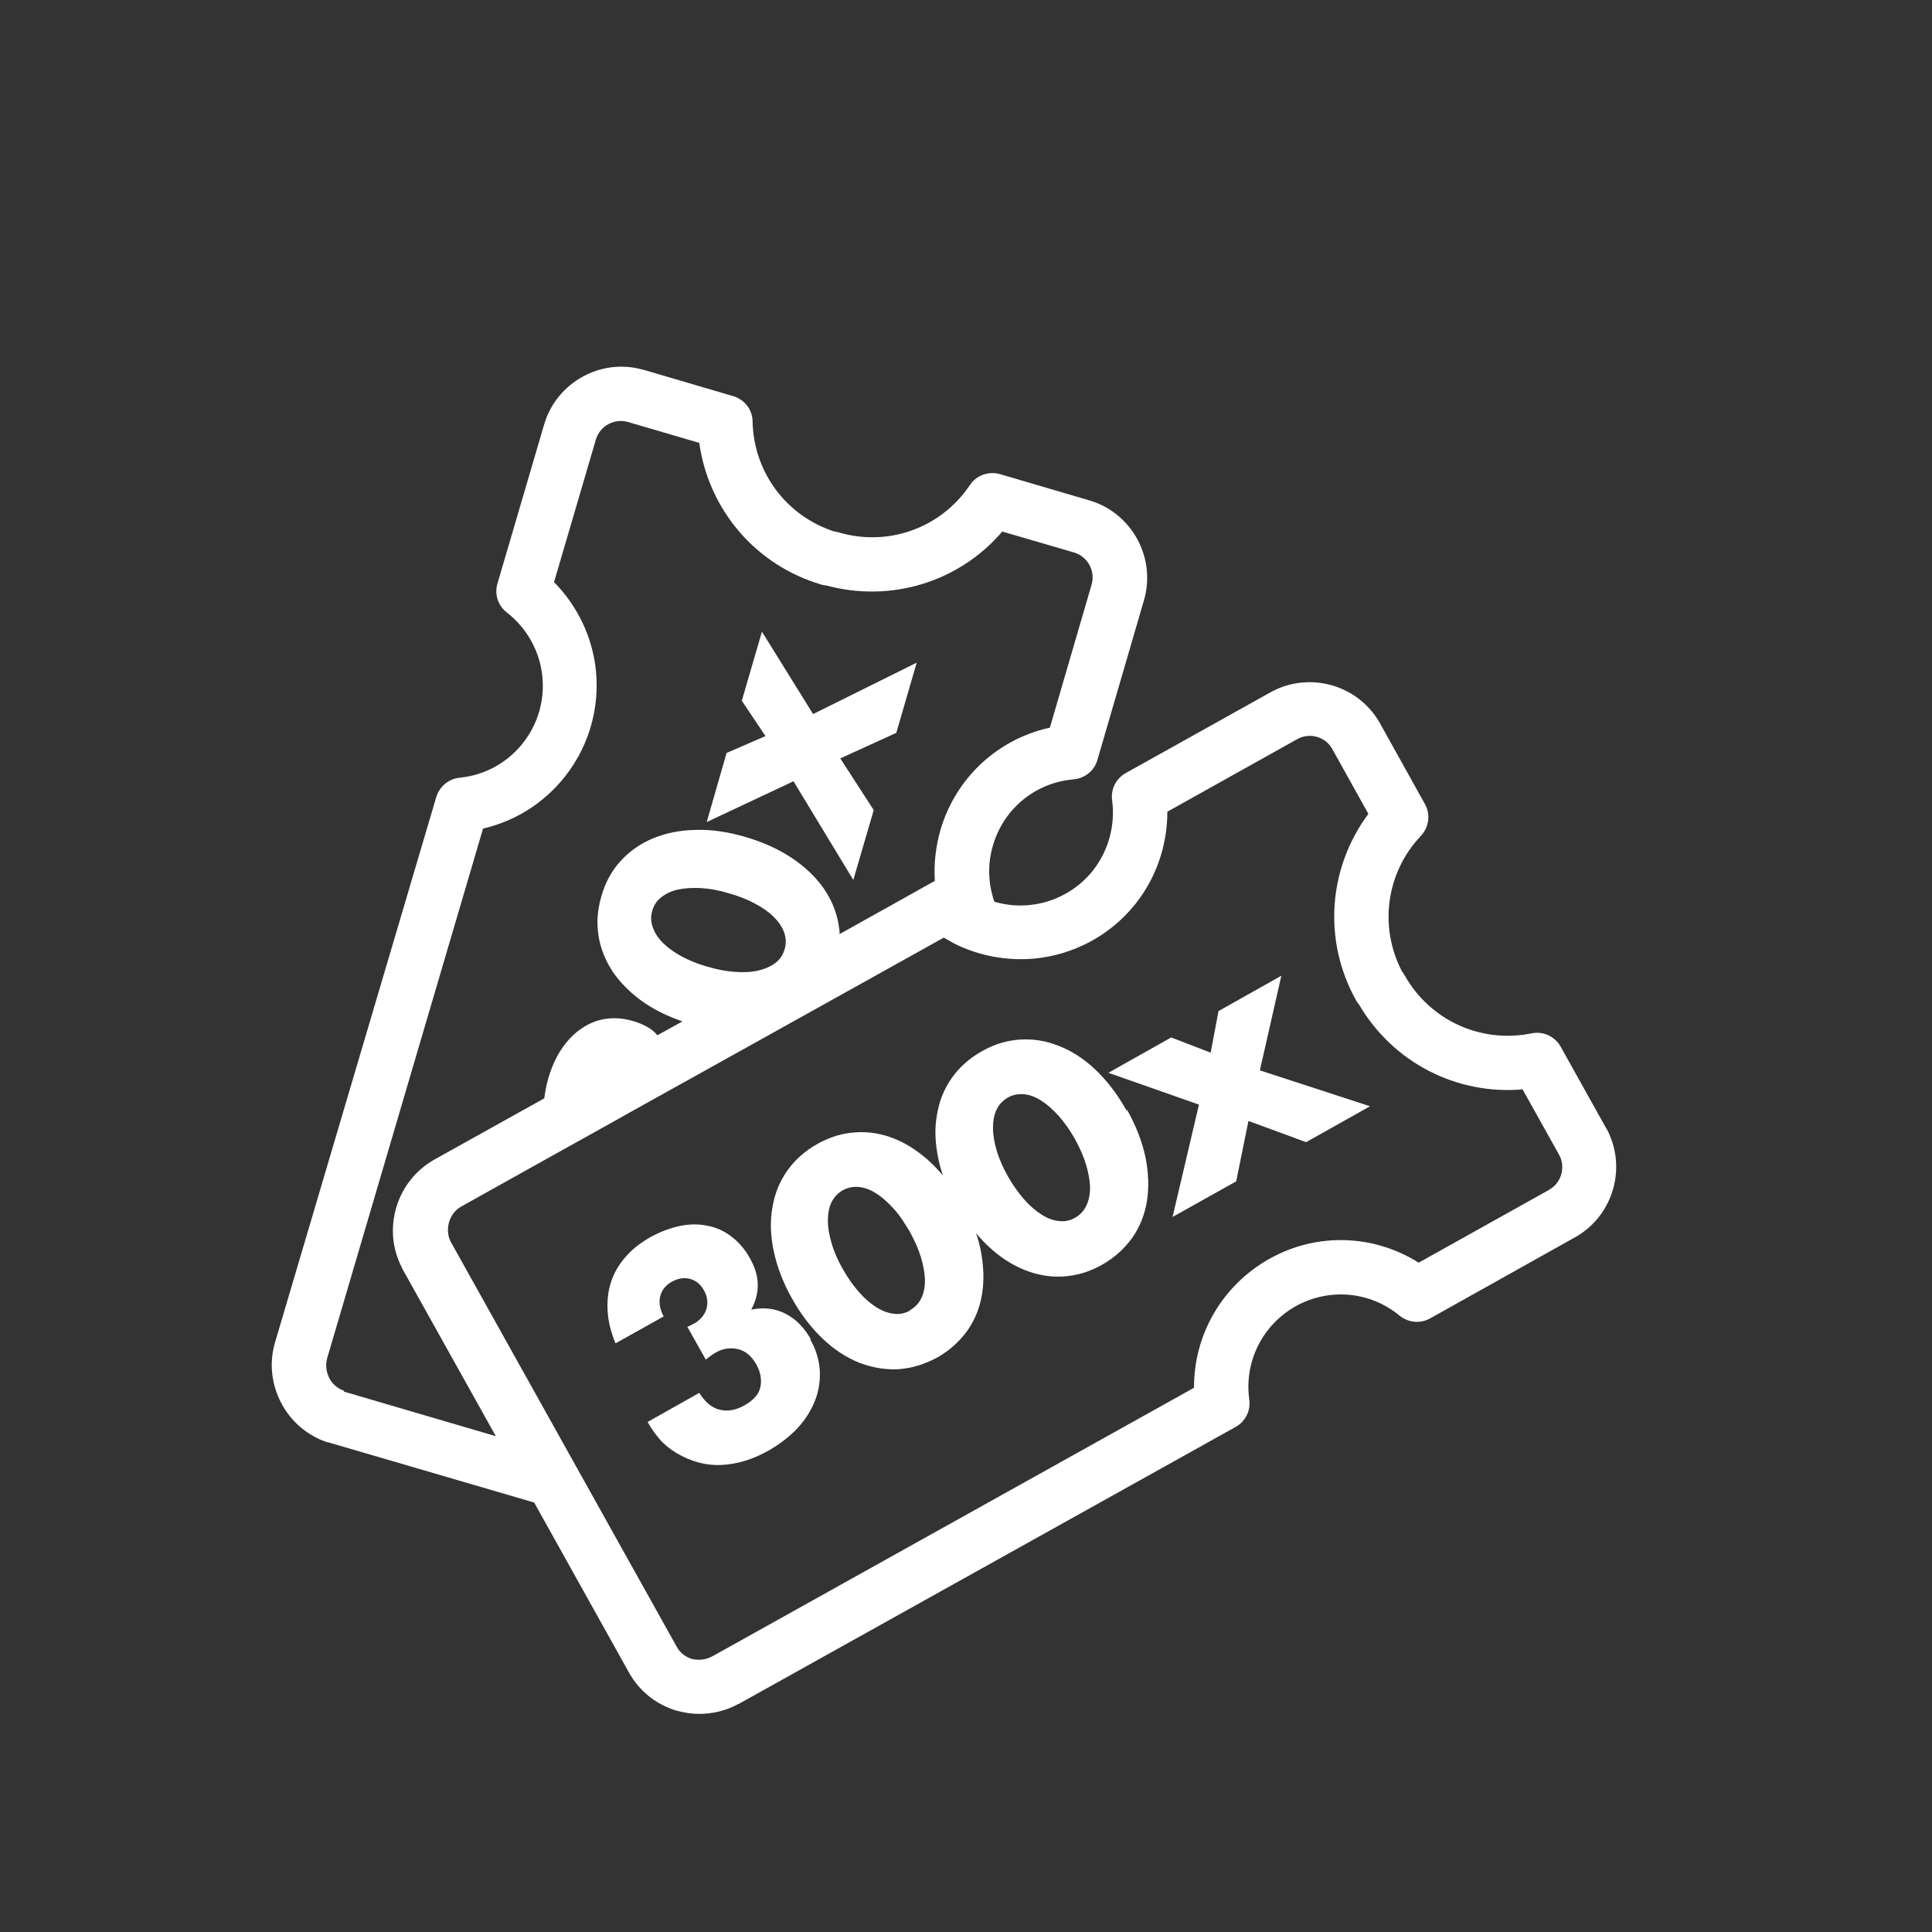 <svg xmlns="http://www.w3.org/2000/svg" fill="none" viewBox="0 0 104 104" height="104" width="104">
<rect x="0" y="0" width="104" height="104" fill="#333333" stroke="none"/>
<mask height="104" width="104" y="0" x="0" maskUnits="userSpaceOnUse" style="mask-type:alpha" id="mask0_13124_4619">
<rect fill="#D9D9D9" height="103.194" width="103.194"></rect>
</mask>
<g mask="url(#mask0_13124_4619)">
<path fill="white" d="M45.934 47.369L47.033 43.606L45.232 40.825L48.248 39.449L49.346 35.671L43.768 38.438L41.015 34.002L39.932 37.721L41.206 39.624L39.112 40.532L38.043 44.251L42.714 42.055L45.934 47.369Z"></path>
<path fill="white" d="M86.471 60.751L84.011 56.344C83.704 55.787 83.059 55.494 82.444 55.626C79.707 56.182 76.969 54.923 75.607 52.493C75.563 52.42 75.534 52.361 75.475 52.303C74.216 49.901 74.611 46.973 76.485 44.997C76.925 44.528 77.013 43.84 76.705 43.284L74.26 38.891C73.089 36.856 70.483 36.124 68.418 37.252L60.6 41.615C60.073 41.907 59.78 42.493 59.868 43.093C60.044 44.44 59.663 45.817 58.814 46.885C57.511 48.496 55.402 49.096 53.528 48.54C53.191 47.574 53.148 46.519 53.455 45.495C54.041 43.518 55.739 42.127 57.803 41.951C58.404 41.893 58.916 41.483 59.077 40.897L61.595 32.259C62.225 30.004 60.922 27.618 58.667 26.944L53.836 25.524C53.221 25.348 52.562 25.582 52.21 26.11C50.658 28.423 47.818 29.448 45.139 28.657C45.066 28.642 44.992 28.613 44.919 28.613C42.328 27.779 40.571 25.422 40.512 22.698C40.512 22.054 40.073 21.498 39.458 21.322L34.627 19.902C34.627 19.902 34.627 19.902 34.612 19.902C32.357 19.258 29.971 20.575 29.297 22.83L26.779 31.41C26.603 31.981 26.808 32.61 27.291 32.976C28.36 33.811 29.063 35.055 29.195 36.417C29.473 39.155 27.467 41.6 24.744 41.864C24.158 41.922 23.66 42.332 23.485 42.903L14.802 72.273C14.48 73.371 14.612 74.543 15.154 75.553C15.681 76.548 16.574 77.295 17.643 77.646C17.643 77.646 17.672 77.646 17.687 77.646L28.755 80.882L33.865 90.047C34.422 91.043 35.344 91.775 36.457 92.097C36.457 92.097 36.457 92.097 36.471 92.097C36.852 92.2 37.247 92.258 37.642 92.258C38.375 92.258 39.092 92.083 39.736 91.731C39.736 91.731 39.736 91.731 39.751 91.731L66.515 76.812C67.042 76.519 67.335 75.933 67.247 75.333C66.969 73.283 67.964 71.321 69.751 70.311C71.551 69.316 73.748 69.506 75.343 70.824C75.812 71.204 76.456 71.263 76.983 70.97L84.831 66.578C86.866 65.406 87.598 62.8 86.471 60.736V60.751ZM83.396 64.045L76.368 67.969C73.938 66.446 70.892 66.329 68.33 67.764C65.783 69.198 64.26 71.849 64.275 74.704L38.331 89.169C37.994 89.345 37.613 89.389 37.247 89.301C36.896 89.198 36.603 88.964 36.427 88.642L32.767 82.083L30.732 78.437L24.261 66.841C24.099 66.519 24.07 66.153 24.173 65.787C24.275 65.421 24.524 65.114 24.846 64.938L30.117 61.995L33.089 60.341L34.026 59.813L40.395 56.27L50.805 50.472C50.981 50.575 51.171 50.677 51.347 50.78C52.708 51.468 54.216 51.732 55.695 51.6C57.745 51.395 59.707 50.414 61.098 48.686C62.24 47.266 62.84 45.495 62.84 43.694L69.838 39.784C70.497 39.418 71.346 39.653 71.712 40.312L73.66 43.811C71.493 46.724 71.2 50.633 73.001 53.855C73.045 53.928 73.089 54.001 73.147 54.059C74.977 57.193 78.403 58.95 81.961 58.642L83.923 62.156C84.289 62.815 84.055 63.664 83.411 64.03L83.396 64.045ZM38.082 52.039C37.569 51.893 37.101 51.702 36.691 51.483C36.281 51.263 35.944 51.014 35.681 50.751C35.417 50.487 35.241 50.209 35.139 49.916C35.036 49.623 35.022 49.331 35.11 49.023C35.197 48.73 35.358 48.481 35.607 48.291C35.856 48.101 36.164 47.954 36.515 47.881C36.881 47.808 37.291 47.779 37.76 47.808C38.228 47.837 38.711 47.925 39.238 48.086C39.766 48.232 40.234 48.423 40.644 48.642C41.054 48.862 41.391 49.096 41.654 49.36C41.918 49.623 42.108 49.901 42.211 50.194C42.313 50.487 42.328 50.795 42.24 51.087C42.152 51.395 41.991 51.644 41.742 51.834C41.493 52.024 41.186 52.156 40.82 52.244C40.454 52.332 40.044 52.346 39.575 52.317C39.121 52.288 38.623 52.2 38.096 52.039H38.082ZM18.521 74.865C18.184 74.748 17.892 74.513 17.731 74.191C17.555 73.854 17.511 73.474 17.613 73.108L26.003 44.601C29.824 43.723 32.474 40.106 32.079 36.109C31.903 34.309 31.083 32.61 29.824 31.337L32.079 23.65C32.298 22.933 33.06 22.508 33.792 22.713L37.642 23.84C38.14 27.427 40.673 30.429 44.216 31.468C44.304 31.498 44.377 31.512 44.465 31.512C47.965 32.464 51.639 31.322 53.953 28.613L57.818 29.741C58.55 29.96 58.96 30.722 58.77 31.439L56.515 39.169C53.718 39.784 51.464 41.849 50.629 44.66C50.366 45.582 50.263 46.519 50.322 47.427C50.278 47.442 50.219 47.471 50.175 47.5L45.197 50.282C45.197 50.106 45.168 49.931 45.139 49.755C45.022 49.052 44.743 48.393 44.319 47.793C43.894 47.193 43.323 46.651 42.62 46.183C41.918 45.714 41.083 45.333 40.132 45.055C39.18 44.777 38.287 44.645 37.438 44.675C36.588 44.689 35.827 44.85 35.154 45.129C34.48 45.407 33.894 45.817 33.411 46.344C32.928 46.871 32.577 47.515 32.372 48.247C32.152 48.994 32.108 49.711 32.225 50.414C32.342 51.117 32.621 51.776 33.031 52.376C33.455 52.976 34.011 53.518 34.714 54.001C35.3 54.396 35.973 54.718 36.735 54.982L35.388 55.729C35.241 55.553 35.066 55.407 34.861 55.289C34.627 55.158 34.363 55.041 34.041 54.953C33.528 54.806 33.045 54.777 32.577 54.85C32.108 54.923 31.684 55.099 31.288 55.377C30.893 55.641 30.542 56.007 30.234 56.461C29.927 56.915 29.692 57.442 29.517 58.042C29.414 58.408 29.341 58.774 29.297 59.125L23.382 62.42C22.372 62.991 21.654 63.913 21.332 64.996C21.01 66.08 21.113 67.237 21.64 68.247C21.64 68.247 21.64 68.276 21.654 68.291L26.691 77.31L18.507 74.909L18.521 74.865Z"></path>
<path fill="white" d="M43.646 72.093C43.28 71.434 42.811 70.981 42.255 70.702C41.699 70.424 41.084 70.366 40.439 70.498C40.674 70.058 40.791 69.619 40.791 69.165C40.791 68.726 40.659 68.243 40.366 67.73C40.103 67.247 39.766 66.867 39.385 66.574C39.005 66.281 38.58 66.076 38.111 65.988C37.643 65.885 37.16 65.885 36.633 65.988C36.12 66.091 35.593 66.281 35.051 66.574C34.832 66.691 34.642 66.823 34.451 66.954C34.158 67.159 33.909 67.394 33.69 67.642C33.324 68.052 33.06 68.506 32.899 68.989C32.811 69.253 32.753 69.516 32.724 69.809C32.694 70.058 32.694 70.307 32.709 70.571C32.738 71.127 32.885 71.713 33.133 72.313L35.725 70.864C35.681 70.79 35.652 70.717 35.622 70.644C35.505 70.351 35.476 70.073 35.535 69.795C35.622 69.443 35.827 69.18 36.179 68.989C36.501 68.814 36.823 68.755 37.145 68.843C37.467 68.931 37.716 69.136 37.892 69.458C38.082 69.795 38.126 70.131 38.024 70.468C37.936 70.761 37.745 70.995 37.467 71.186C37.423 71.215 37.379 71.244 37.335 71.259C37.291 71.273 37.248 71.303 37.204 71.332C37.145 71.361 37.087 71.391 36.999 71.42L37.994 73.191C38.082 73.118 38.17 73.045 38.258 72.987C38.331 72.928 38.419 72.869 38.521 72.811C38.902 72.591 39.297 72.533 39.707 72.62C40.117 72.708 40.454 72.987 40.718 73.455C40.937 73.85 41.01 74.246 40.937 74.641C40.864 75.036 40.571 75.373 40.073 75.651C39.605 75.915 39.166 75.988 38.741 75.885C38.316 75.783 37.95 75.475 37.643 74.978L34.861 76.544C35.037 76.866 35.256 77.174 35.491 77.452C35.725 77.73 36.032 77.979 36.384 78.199C37.189 78.682 38.009 78.901 38.858 78.858C39.707 78.814 40.556 78.55 41.376 78.082C41.991 77.73 42.518 77.32 42.943 76.866C43.368 76.398 43.675 75.9 43.88 75.373C44.085 74.846 44.158 74.304 44.129 73.748C44.085 73.191 43.924 72.635 43.617 72.108L43.646 72.093Z"></path>
<path fill="white" d="M60.626 59.752C60.143 58.888 59.587 58.171 58.972 57.585C58.357 57 57.698 56.575 57.024 56.312C56.336 56.033 55.648 55.916 54.931 55.96C54.828 55.96 54.726 55.975 54.623 55.989C54.008 56.063 53.423 56.268 52.852 56.59C52.178 56.97 51.636 57.454 51.227 58.039C50.816 58.625 50.553 59.284 50.436 60.016C50.304 60.748 50.333 61.524 50.509 62.358C50.568 62.666 50.656 62.973 50.758 63.281C50.553 63.032 50.333 62.798 50.114 62.593C49.997 62.475 49.88 62.373 49.748 62.27C49.235 61.846 48.708 61.524 48.166 61.304C47.478 61.026 46.79 60.909 46.073 60.953C45.355 60.997 44.667 61.202 43.994 61.582C43.32 61.963 42.779 62.446 42.369 63.032C41.959 63.617 41.695 64.276 41.578 65.008C41.446 65.74 41.475 66.516 41.651 67.351C41.827 68.186 42.149 69.035 42.632 69.898C43.115 70.762 43.672 71.48 44.287 72.065C44.901 72.651 45.56 73.076 46.248 73.354C46.322 73.383 46.41 73.412 46.497 73.442C47.112 73.647 47.727 73.734 48.357 73.705C48.752 73.676 49.147 73.603 49.543 73.471C49.85 73.368 50.143 73.237 50.45 73.076C51.124 72.695 51.651 72.212 52.076 71.626C52.486 71.04 52.749 70.382 52.866 69.65C52.983 68.918 52.954 68.142 52.793 67.307C52.734 67 52.647 66.692 52.544 66.385C52.749 66.633 52.969 66.868 53.188 67.073C53.803 67.658 54.462 68.083 55.15 68.361C55.838 68.639 56.541 68.757 57.244 68.713C57.961 68.669 58.65 68.464 59.323 68.083C59.996 67.702 60.524 67.219 60.948 66.633C61.358 66.048 61.622 65.389 61.739 64.657C61.856 63.925 61.827 63.149 61.666 62.314C61.49 61.48 61.168 60.631 60.685 59.767L60.626 59.752ZM48.986 70.543C48.708 70.704 48.415 70.762 48.108 70.718C47.844 70.689 47.581 70.601 47.317 70.455C47.273 70.426 47.215 70.396 47.171 70.367C46.849 70.162 46.541 69.898 46.234 69.547C45.926 69.196 45.634 68.786 45.37 68.317C45.106 67.849 44.901 67.395 44.77 66.941C44.638 66.502 44.565 66.092 44.565 65.711C44.565 65.345 44.623 65.008 44.755 64.73C44.887 64.452 45.092 64.232 45.37 64.071C45.634 63.925 45.926 63.866 46.234 63.896C46.541 63.925 46.863 64.042 47.171 64.247C47.478 64.437 47.786 64.716 48.108 65.067C48.313 65.287 48.503 65.55 48.679 65.828C48.781 65.975 48.869 66.136 48.972 66.297C49.235 66.78 49.44 67.234 49.572 67.673C49.704 68.112 49.777 68.522 49.792 68.888C49.792 69.269 49.733 69.591 49.601 69.869C49.47 70.147 49.265 70.367 49.001 70.513L48.986 70.543ZM58.474 64.906C58.342 65.184 58.137 65.404 57.874 65.55C57.595 65.711 57.303 65.77 56.995 65.726C56.688 65.697 56.365 65.579 56.058 65.374C55.736 65.169 55.428 64.906 55.121 64.555C54.814 64.203 54.521 63.793 54.257 63.325C53.994 62.856 53.789 62.402 53.657 61.948C53.525 61.509 53.452 61.099 53.452 60.718C53.452 60.352 53.511 60.016 53.642 59.738C53.774 59.459 53.979 59.24 54.257 59.079C54.521 58.932 54.814 58.874 55.121 58.903C55.428 58.932 55.751 59.049 56.058 59.254C56.365 59.445 56.673 59.723 56.995 60.074C57.303 60.426 57.595 60.836 57.859 61.304C58.123 61.787 58.327 62.241 58.459 62.68C58.591 63.12 58.664 63.53 58.679 63.896C58.679 64.276 58.62 64.598 58.489 64.877L58.474 64.906Z"></path>
<path fill="white" d="M68.976 52.523L65.594 54.426L65.169 56.666L63.046 55.846L59.664 57.749L64.54 59.462L63.119 65.509L66.545 63.591L67.204 60.341L70.308 61.483L73.749 59.55L67.819 57.618L68.976 52.523Z"></path>
</g>
</svg>
